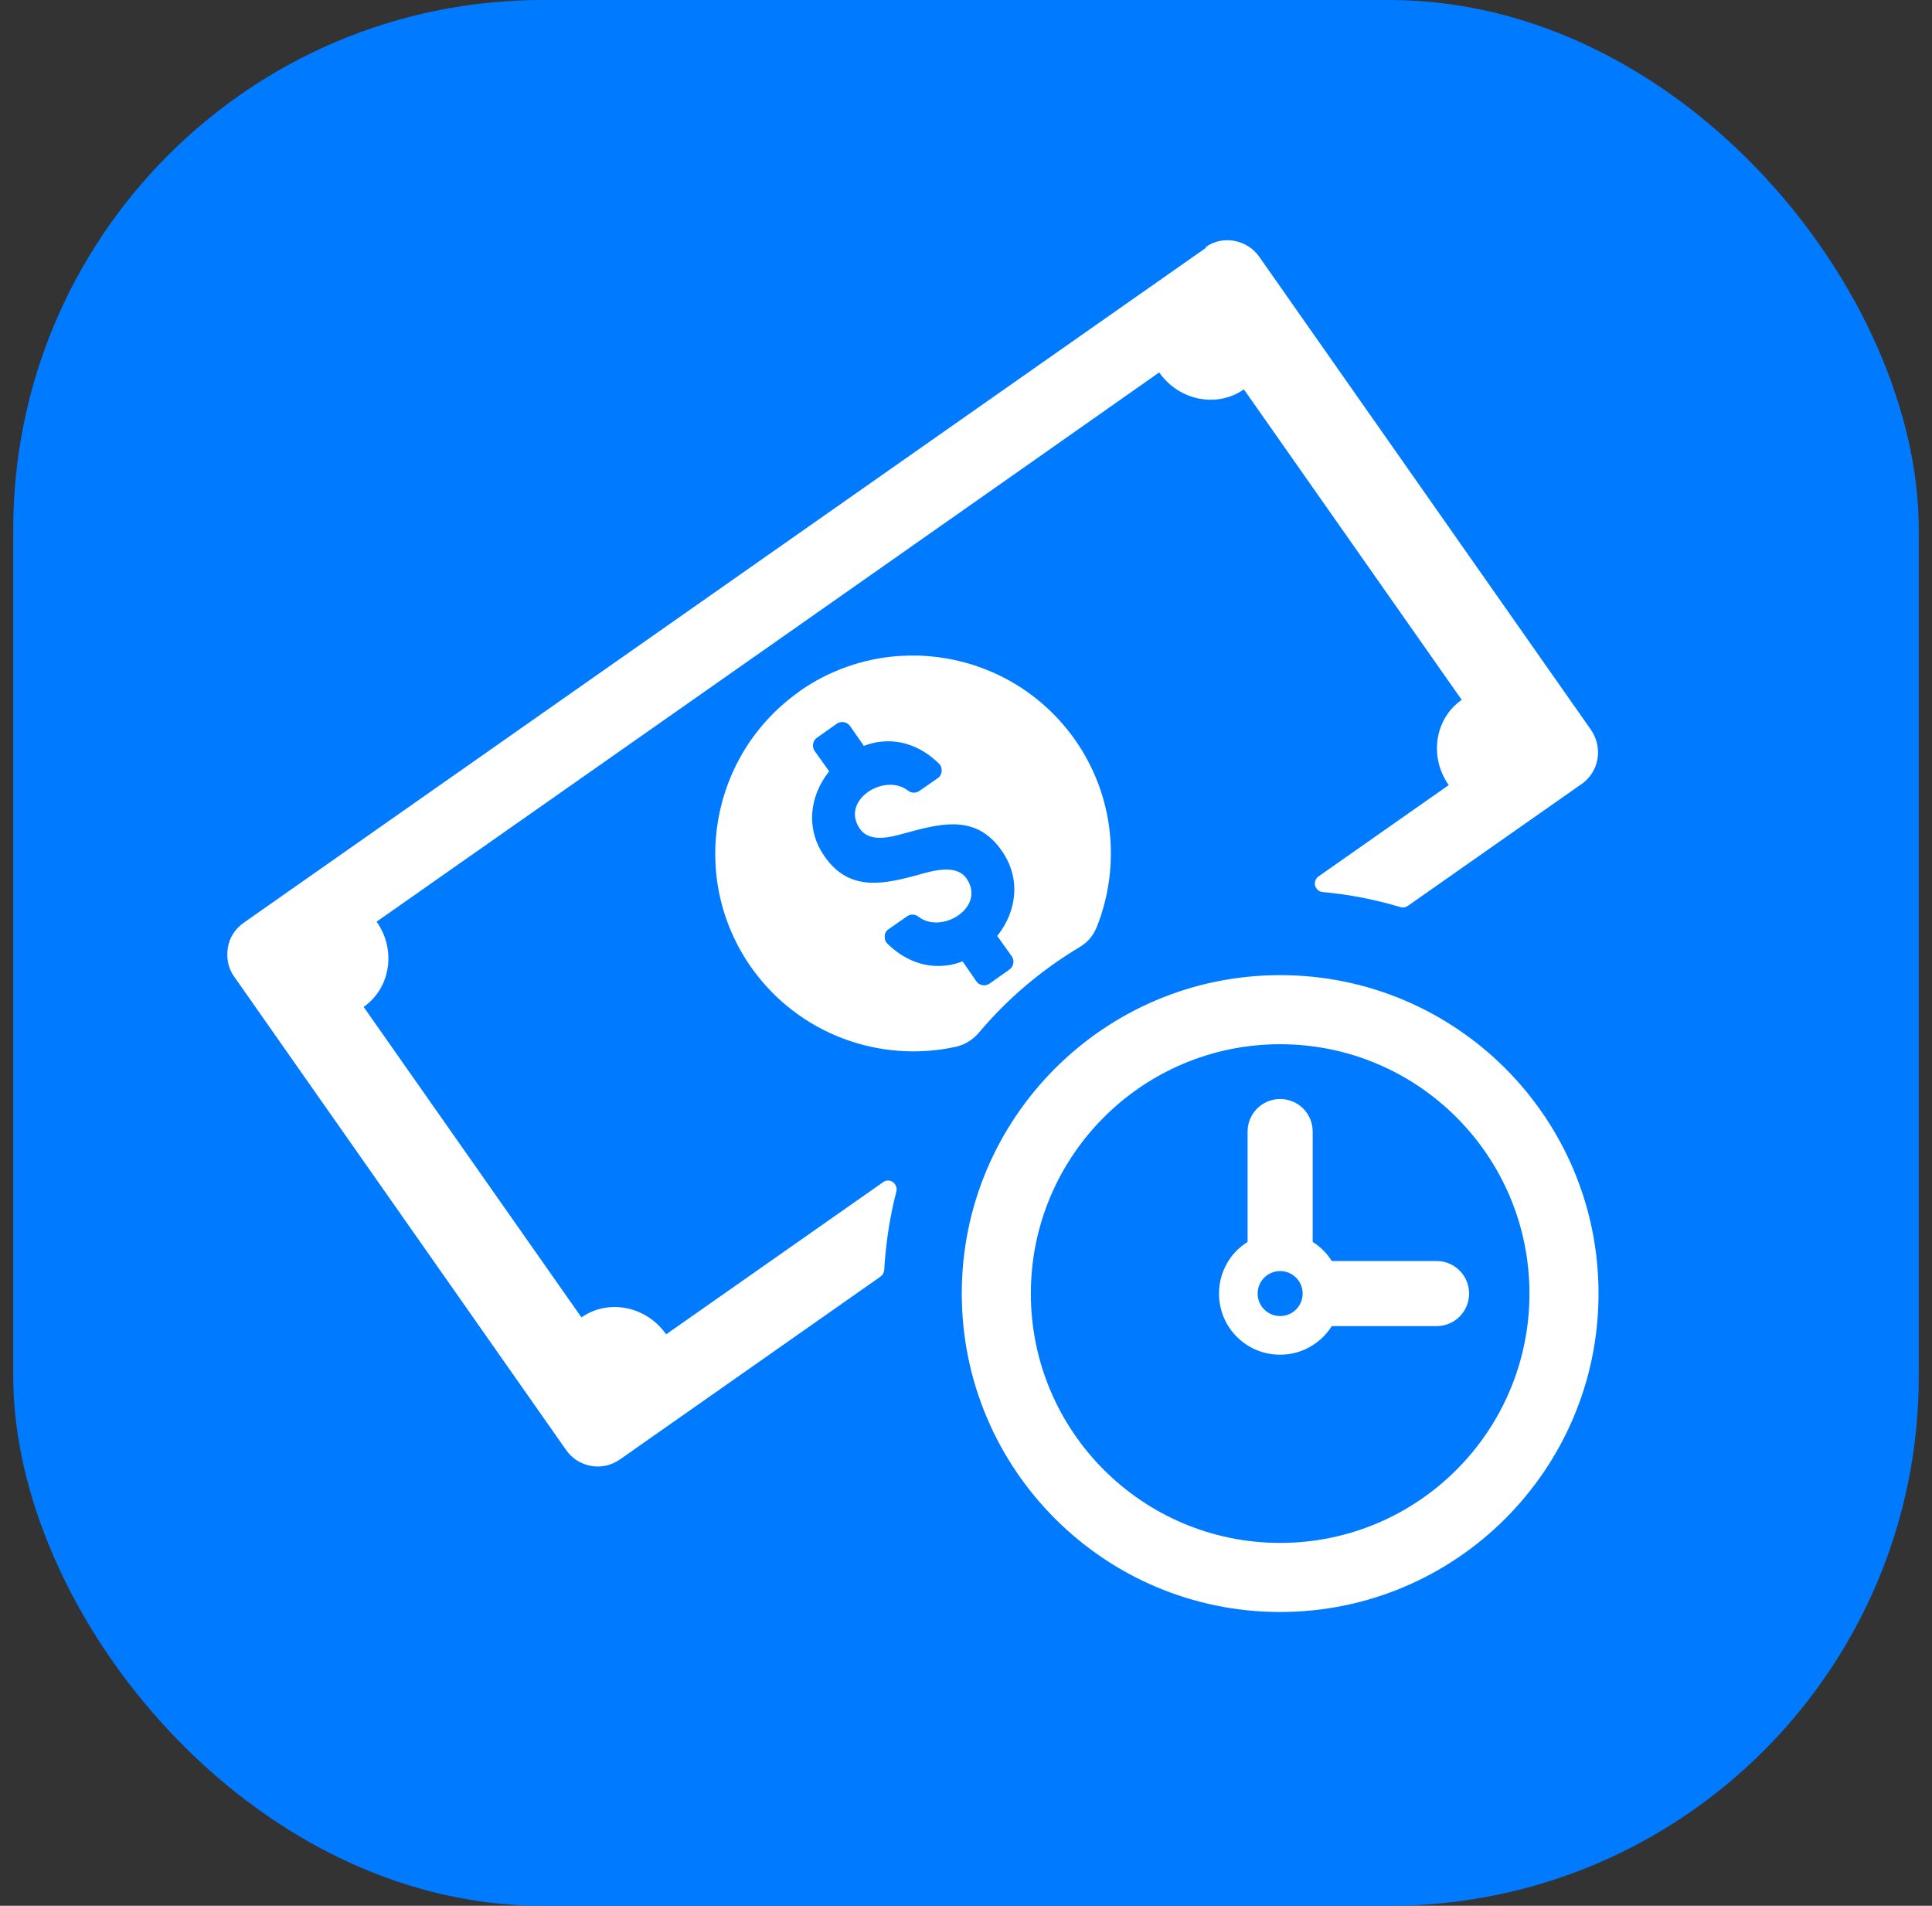 <?xml version="1.0" encoding="UTF-8"?>
<svg id="_圖層_1" data-name="圖層_1" xmlns="http://www.w3.org/2000/svg" version="1.1" xmlns:xlink="http://www.w3.org/1999/xlink" viewBox="0 0 73 72">
  <rect x="0" y="0" width="73" height="72" fill="#333333" stroke="none"/>
  <!-- Generator: Adobe Illustrator 29.8.3, SVG Export Plug-In . SVG Version: 2.1.1 Build 3)  -->
  <defs>
    <style>
      .st0 {
        fill: #007aff;
      }

      .st1 {
        fill: #fff;
        fill-rule: evenodd;
      }

      .st2 {
        fill: none;
      }

      .st3 {
        clip-path: url(#clippath);
      }
    </style>
    <clipPath id="clippath">
      <rect class="st2" x=".5" width="73" height="72"/>
    </clipPath>
  </defs>
  <g class="st3">
    <g>
      <rect class="st0" x=".5" width="72" height="72" rx="20" ry="20"/>
      <path class="st1" d="M45.57,9.36L9.21,34.86c-.33.23-.54.57-.6.94h0c-.06.37,0,.77.24,1.1l12.54,17.88c.23.33.58.54.94.6h0c.36.07.76-.01,1.09-.24l9.85-6.91c.08-.06.13-.14.14-.25.06-1.02.21-2.01.46-2.97.03-.13-.02-.27-.13-.35-.11-.08-.26-.08-.37,0l-8.2,5.75c-.75-1.07-2.18-1.35-3.2-.64l-8.23-11.73c1.02-.71,1.24-2.16.49-3.22,5.78-4.05,23.8-16.69,29.57-20.75.75,1.07,2.18,1.35,3.2.64l8.23,11.73c-1.02.71-1.24,2.16-.49,3.22l-4.92,3.45c-.11.08-.16.21-.13.35.04.13.15.23.28.24,1.02.09,2,.29,2.95.57.1.03.2.01.28-.05l6.56-4.6c.33-.23.54-.58.6-.94h0c.06-.37-.01-.76-.24-1.1l-12.54-17.88c-.23-.33-.57-.53-.94-.6h0c-.36-.07-.76,0-1.09.24h0ZM48.37,36.84c6.65,0,12.03,5.39,12.03,12.03s-5.39,12.03-12.03,12.03-12.03-5.39-12.03-12.03,5.39-12.03,12.03-12.03h0ZM49.6,46.92c.29.18.54.43.72.72h3.96c.68,0,1.23.55,1.23,1.23s-.55,1.23-1.23,1.23h-3.96c-.41.65-1.13,1.08-1.95,1.08-1.28,0-2.31-1.03-2.31-2.31,0-.82.43-1.55,1.08-1.95v-4.17c0-.68.55-1.23,1.23-1.23s1.23.55,1.23,1.23v4.17h0ZM48.37,48.02c.47,0,.85.38.85.85s-.38.85-.85.85-.85-.38-.85-.85.38-.85.85-.85h0ZM48.37,39.45c5.2,0,9.42,4.22,9.42,9.42s-4.22,9.42-9.42,9.42-9.42-4.22-9.42-9.42,4.22-9.42,9.42-9.42h0ZM30.2,26.12c3.38-2.37,8.04-1.55,10.42,1.83,1.5,2.14,1.72,4.79.83,7.05-.14.35-.35.6-.67.79-1.44.86-2.72,1.95-3.79,3.22-.24.28-.53.46-.89.54-2.85.62-5.93-.47-7.72-3.01-2.37-3.38-1.55-8.04,1.83-10.42h0ZM31.16,32.36c-.72-1.02-.59-2.27.17-3.22l-.55-.77c-.11-.16-.07-.39.09-.5l.75-.53c.16-.11.39-.07.5.09l.52.75c.21-.08.43-.14.66-.16.83-.09,1.59.25,2.18.83.08.08.11.18.1.29-.01.11-.06.2-.15.26l-.69.48c-.13.09-.3.09-.43-.01-.88-.69-2.57.36-1.82,1.44.41.59,1.32.27,1.88.12,1.33-.36,2.56-.61,3.48.71.72,1.02.59,2.27-.17,3.22l.55.77c.11.16.07.39-.09.5l-.75.53c-.16.11-.39.08-.5-.09l-.52-.75c-.21.08-.43.14-.66.16-.83.09-1.59-.25-2.18-.83-.08-.08-.11-.18-.1-.29,0-.11.06-.2.15-.26l.69-.48c.13-.09.3-.09.43.01.88.69,2.57-.36,1.82-1.44-.43-.62-1.46-.23-2.05-.08-1.28.34-2.44.49-3.31-.75h0Z"/>
    </g>
  </g>
</svg>